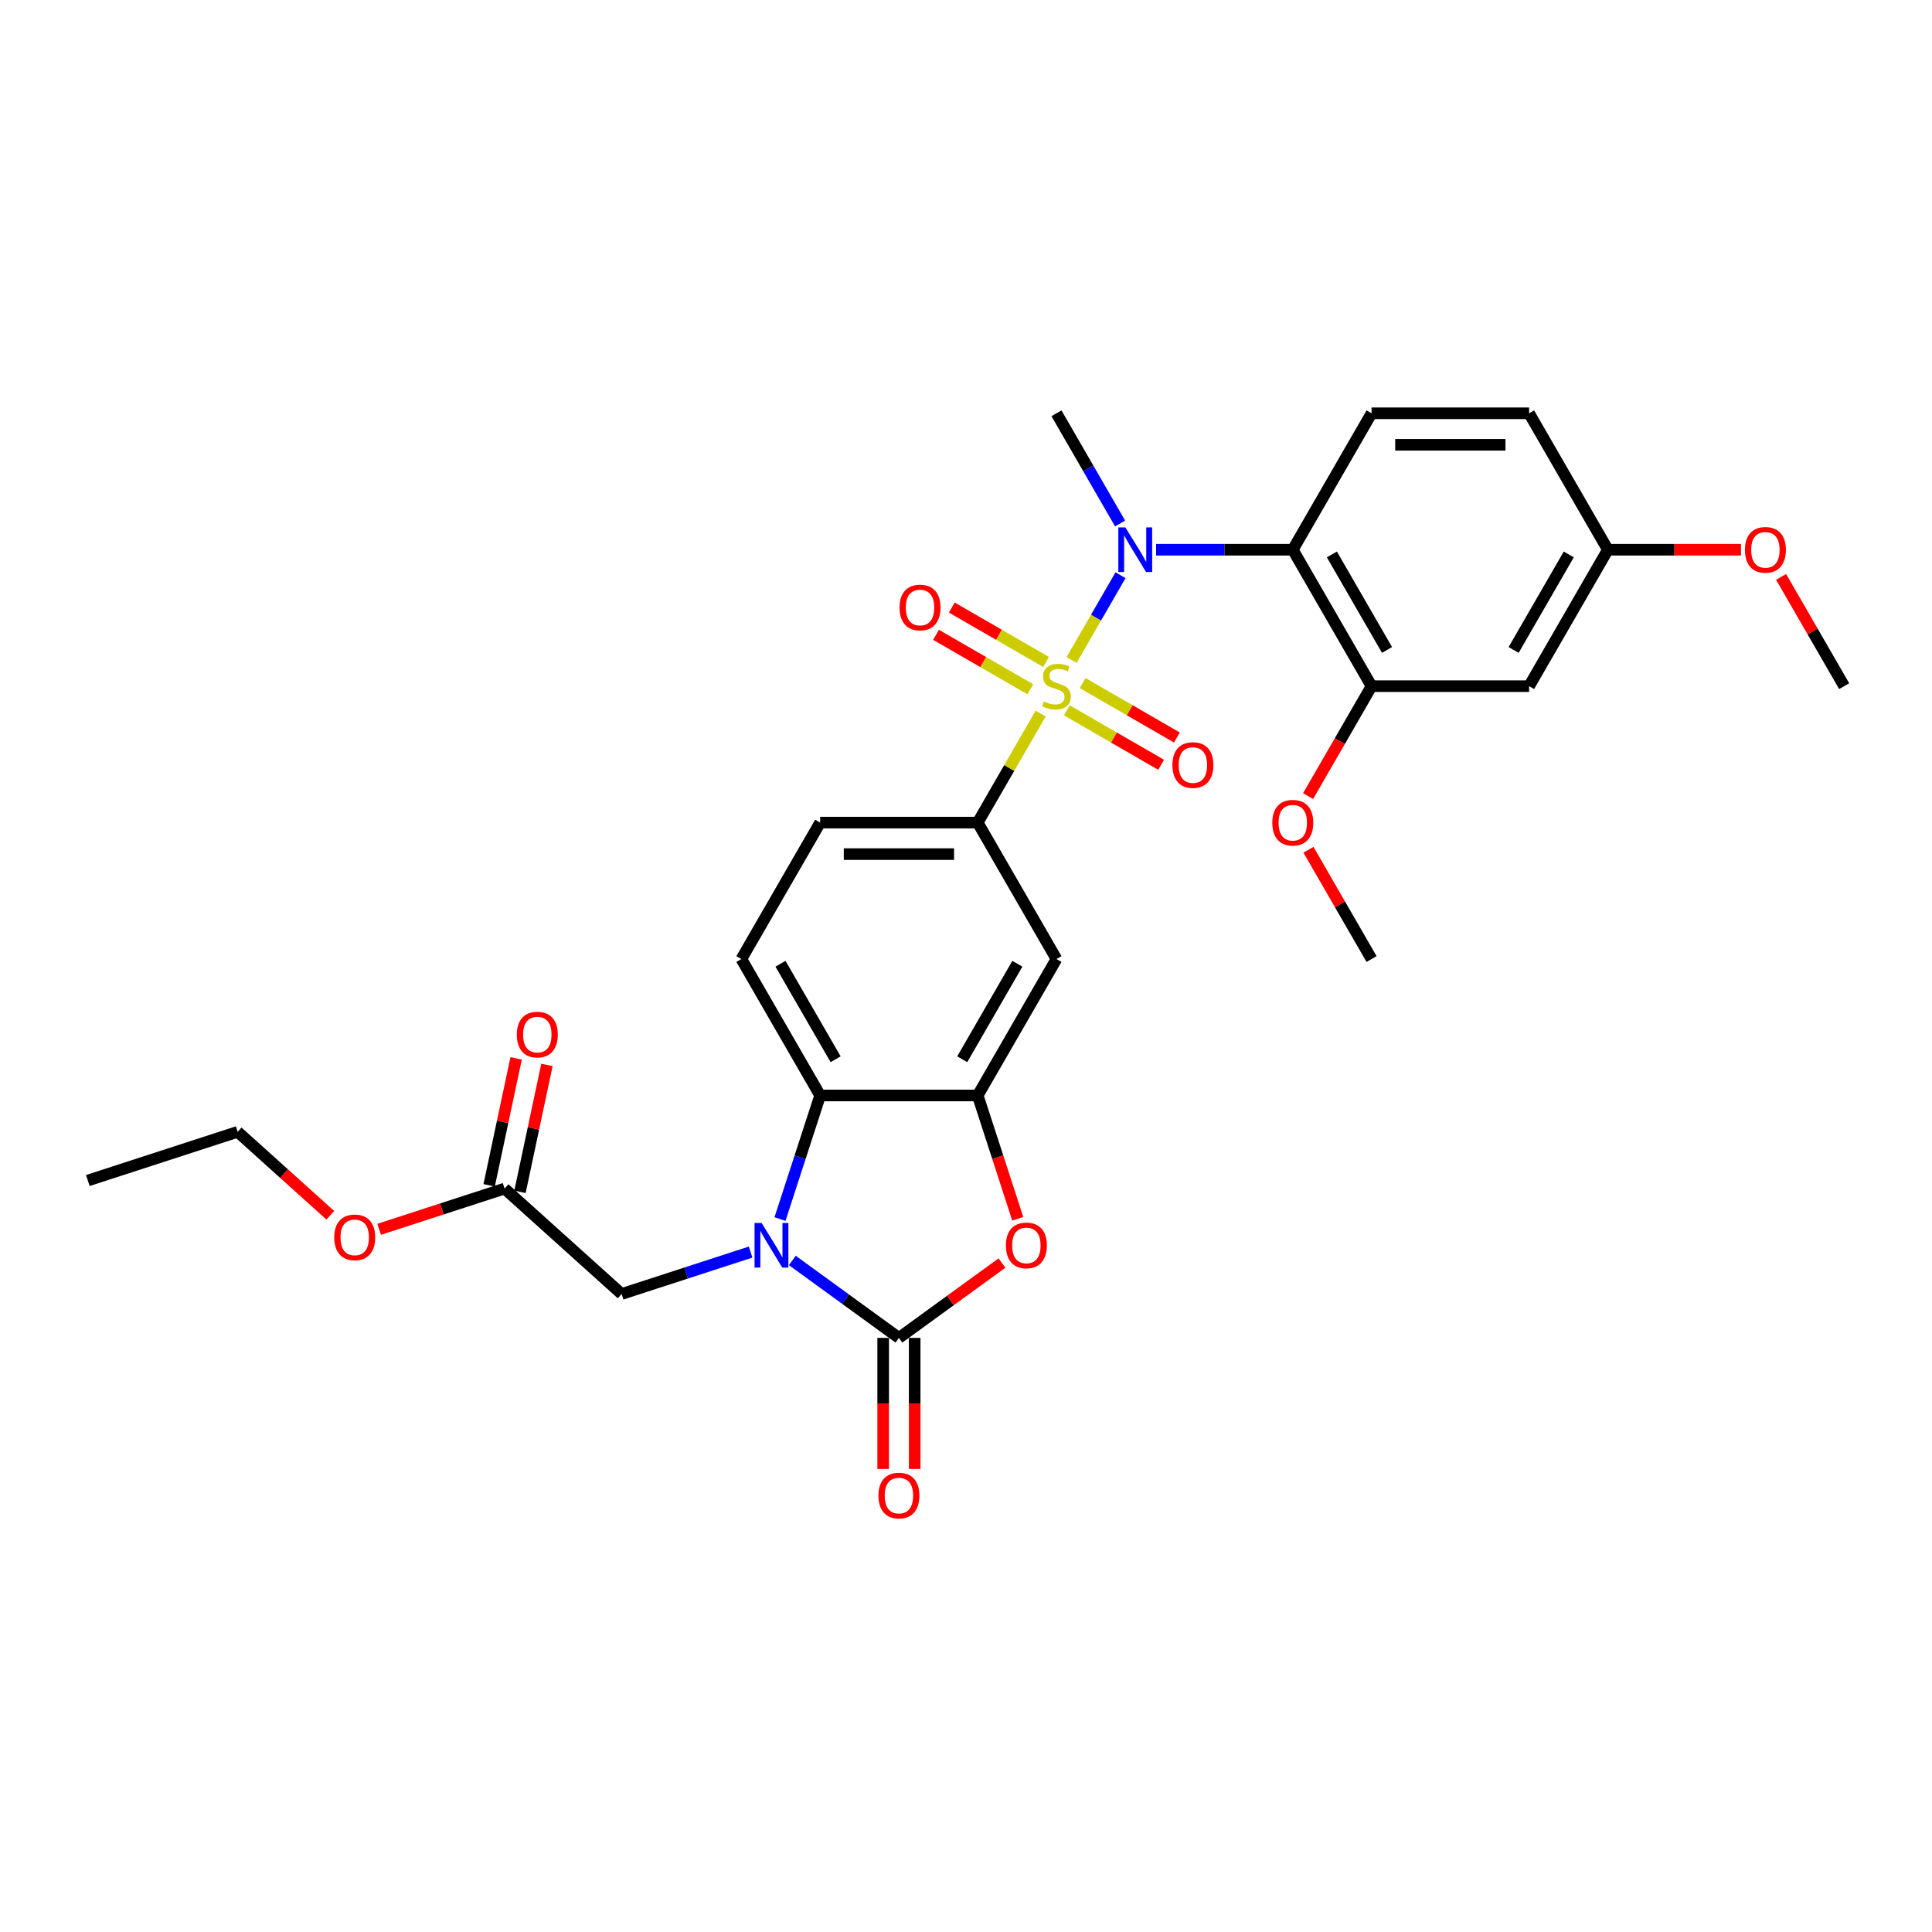 <?xml version='1.0' encoding='iso-8859-1'?>
<svg version='1.1' baseProfile='full'
              xmlns='http://www.w3.org/2000/svg'
                      xmlns:rdkit='http://www.rdkit.org/xml'
                      xmlns:xlink='http://www.w3.org/1999/xlink'
                  xml:space='preserve'
width='1000px' height='1000px' viewBox='0 0 1000 1000'>
<!-- END OF HEADER -->
<rect style='opacity:1.0;fill:#FFFFFF;stroke:none' width='1000' height='1000' x='0' y='0'> </rect>
<path class='bond-2' d='M 554.65,341.606 L 567.315,319.67' style='fill:none;fill-rule:evenodd;stroke:#CCCC00;stroke-width:6px;stroke-linecap:butt;stroke-linejoin:miter;stroke-opacity:1' />
<path class='bond-2' d='M 567.315,319.67 L 579.98,297.734' style='fill:none;fill-rule:evenodd;stroke:#0000FF;stroke-width:6px;stroke-linecap:butt;stroke-linejoin:miter;stroke-opacity:1' />
<path class='bond-7' d='M 538.643,369.331 L 522.348,397.555' style='fill:none;fill-rule:evenodd;stroke:#CCCC00;stroke-width:6px;stroke-linecap:butt;stroke-linejoin:miter;stroke-opacity:1' />
<path class='bond-7' d='M 522.348,397.555 L 506.054,425.778' style='fill:none;fill-rule:evenodd;stroke:#000000;stroke-width:6px;stroke-linecap:butt;stroke-linejoin:miter;stroke-opacity:1' />
<path class='bond-11' d='M 552.191,367.673 L 576.596,381.763' style='fill:none;fill-rule:evenodd;stroke:#CCCC00;stroke-width:6px;stroke-linecap:butt;stroke-linejoin:miter;stroke-opacity:1' />
<path class='bond-11' d='M 576.596,381.763 L 601.001,395.853' style='fill:none;fill-rule:evenodd;stroke:#FF0000;stroke-width:6px;stroke-linecap:butt;stroke-linejoin:miter;stroke-opacity:1' />
<path class='bond-11' d='M 560.346,353.549 L 584.75,367.639' style='fill:none;fill-rule:evenodd;stroke:#CCCC00;stroke-width:6px;stroke-linecap:butt;stroke-linejoin:miter;stroke-opacity:1' />
<path class='bond-11' d='M 584.75,367.639 L 609.155,381.729' style='fill:none;fill-rule:evenodd;stroke:#FF0000;stroke-width:6px;stroke-linecap:butt;stroke-linejoin:miter;stroke-opacity:1' />
<path class='bond-12' d='M 541.46,342.645 L 517.055,328.555' style='fill:none;fill-rule:evenodd;stroke:#CCCC00;stroke-width:6px;stroke-linecap:butt;stroke-linejoin:miter;stroke-opacity:1' />
<path class='bond-12' d='M 517.055,328.555 L 492.65,314.465' style='fill:none;fill-rule:evenodd;stroke:#FF0000;stroke-width:6px;stroke-linecap:butt;stroke-linejoin:miter;stroke-opacity:1' />
<path class='bond-12' d='M 533.306,356.769 L 508.901,342.679' style='fill:none;fill-rule:evenodd;stroke:#CCCC00;stroke-width:6px;stroke-linecap:butt;stroke-linejoin:miter;stroke-opacity:1' />
<path class='bond-12' d='M 508.901,342.679 L 484.496,328.589' style='fill:none;fill-rule:evenodd;stroke:#FF0000;stroke-width:6px;stroke-linecap:butt;stroke-linejoin:miter;stroke-opacity:1' />
<path class='bond-0' d='M 403.725,630.984 L 414.118,599' style='fill:none;fill-rule:evenodd;stroke:#0000FF;stroke-width:6px;stroke-linecap:butt;stroke-linejoin:miter;stroke-opacity:1' />
<path class='bond-0' d='M 414.118,599 L 424.51,567.016' style='fill:none;fill-rule:evenodd;stroke:#000000;stroke-width:6px;stroke-linecap:butt;stroke-linejoin:miter;stroke-opacity:1' />
<path class='bond-10' d='M 388.515,648.077 L 355.137,658.922' style='fill:none;fill-rule:evenodd;stroke:#0000FF;stroke-width:6px;stroke-linecap:butt;stroke-linejoin:miter;stroke-opacity:1' />
<path class='bond-10' d='M 355.137,658.922 L 321.758,669.768' style='fill:none;fill-rule:evenodd;stroke:#000000;stroke-width:6px;stroke-linecap:butt;stroke-linejoin:miter;stroke-opacity:1' />
<path class='bond-31' d='M 410.108,652.413 L 437.695,672.456' style='fill:none;fill-rule:evenodd;stroke:#0000FF;stroke-width:6px;stroke-linecap:butt;stroke-linejoin:miter;stroke-opacity:1' />
<path class='bond-31' d='M 437.695,672.456 L 465.282,692.5' style='fill:none;fill-rule:evenodd;stroke:#000000;stroke-width:6px;stroke-linecap:butt;stroke-linejoin:miter;stroke-opacity:1' />
<path class='bond-1' d='M 465.282,692.5 L 491.947,673.126' style='fill:none;fill-rule:evenodd;stroke:#000000;stroke-width:6px;stroke-linecap:butt;stroke-linejoin:miter;stroke-opacity:1' />
<path class='bond-1' d='M 491.947,673.126 L 518.613,653.752' style='fill:none;fill-rule:evenodd;stroke:#FF0000;stroke-width:6px;stroke-linecap:butt;stroke-linejoin:miter;stroke-opacity:1' />
<path class='bond-17' d='M 457.127,692.5 L 457.127,726.414' style='fill:none;fill-rule:evenodd;stroke:#000000;stroke-width:6px;stroke-linecap:butt;stroke-linejoin:miter;stroke-opacity:1' />
<path class='bond-17' d='M 457.127,726.414 L 457.127,760.328' style='fill:none;fill-rule:evenodd;stroke:#FF0000;stroke-width:6px;stroke-linecap:butt;stroke-linejoin:miter;stroke-opacity:1' />
<path class='bond-17' d='M 473.436,692.5 L 473.436,726.414' style='fill:none;fill-rule:evenodd;stroke:#000000;stroke-width:6px;stroke-linecap:butt;stroke-linejoin:miter;stroke-opacity:1' />
<path class='bond-17' d='M 473.436,726.414 L 473.436,760.328' style='fill:none;fill-rule:evenodd;stroke:#FF0000;stroke-width:6px;stroke-linecap:butt;stroke-linejoin:miter;stroke-opacity:1' />
<path class='bond-6' d='M 598.394,284.54 L 633.768,284.54' style='fill:none;fill-rule:evenodd;stroke:#0000FF;stroke-width:6px;stroke-linecap:butt;stroke-linejoin:miter;stroke-opacity:1' />
<path class='bond-6' d='M 633.768,284.54 L 669.142,284.54' style='fill:none;fill-rule:evenodd;stroke:#000000;stroke-width:6px;stroke-linecap:butt;stroke-linejoin:miter;stroke-opacity:1' />
<path class='bond-23' d='M 579.754,270.955 L 563.29,242.438' style='fill:none;fill-rule:evenodd;stroke:#0000FF;stroke-width:6px;stroke-linecap:butt;stroke-linejoin:miter;stroke-opacity:1' />
<path class='bond-23' d='M 563.29,242.438 L 546.826,213.921' style='fill:none;fill-rule:evenodd;stroke:#000000;stroke-width:6px;stroke-linecap:butt;stroke-linejoin:miter;stroke-opacity:1' />
<path class='bond-3' d='M 526.796,630.854 L 516.425,598.935' style='fill:none;fill-rule:evenodd;stroke:#FF0000;stroke-width:6px;stroke-linecap:butt;stroke-linejoin:miter;stroke-opacity:1' />
<path class='bond-3' d='M 516.425,598.935 L 506.054,567.016' style='fill:none;fill-rule:evenodd;stroke:#000000;stroke-width:6px;stroke-linecap:butt;stroke-linejoin:miter;stroke-opacity:1' />
<path class='bond-4' d='M 506.054,567.016 L 546.826,496.397' style='fill:none;fill-rule:evenodd;stroke:#000000;stroke-width:6px;stroke-linecap:butt;stroke-linejoin:miter;stroke-opacity:1' />
<path class='bond-4' d='M 498.046,548.269 L 526.586,498.836' style='fill:none;fill-rule:evenodd;stroke:#000000;stroke-width:6px;stroke-linecap:butt;stroke-linejoin:miter;stroke-opacity:1' />
<path class='bond-30' d='M 506.054,567.016 L 424.51,567.016' style='fill:none;fill-rule:evenodd;stroke:#000000;stroke-width:6px;stroke-linecap:butt;stroke-linejoin:miter;stroke-opacity:1' />
<path class='bond-5' d='M 424.51,567.016 L 383.738,496.397' style='fill:none;fill-rule:evenodd;stroke:#000000;stroke-width:6px;stroke-linecap:butt;stroke-linejoin:miter;stroke-opacity:1' />
<path class='bond-5' d='M 432.518,548.269 L 403.977,498.836' style='fill:none;fill-rule:evenodd;stroke:#000000;stroke-width:6px;stroke-linecap:butt;stroke-linejoin:miter;stroke-opacity:1' />
<path class='bond-9' d='M 669.142,284.54 L 709.914,355.159' style='fill:none;fill-rule:evenodd;stroke:#000000;stroke-width:6px;stroke-linecap:butt;stroke-linejoin:miter;stroke-opacity:1' />
<path class='bond-9' d='M 689.381,286.978 L 717.922,336.412' style='fill:none;fill-rule:evenodd;stroke:#000000;stroke-width:6px;stroke-linecap:butt;stroke-linejoin:miter;stroke-opacity:1' />
<path class='bond-14' d='M 669.142,284.54 L 709.914,213.921' style='fill:none;fill-rule:evenodd;stroke:#000000;stroke-width:6px;stroke-linecap:butt;stroke-linejoin:miter;stroke-opacity:1' />
<path class='bond-8' d='M 506.054,425.778 L 546.826,496.397' style='fill:none;fill-rule:evenodd;stroke:#000000;stroke-width:6px;stroke-linecap:butt;stroke-linejoin:miter;stroke-opacity:1' />
<path class='bond-18' d='M 506.054,425.778 L 424.51,425.778' style='fill:none;fill-rule:evenodd;stroke:#000000;stroke-width:6px;stroke-linecap:butt;stroke-linejoin:miter;stroke-opacity:1' />
<path class='bond-18' d='M 493.822,442.087 L 436.741,442.087' style='fill:none;fill-rule:evenodd;stroke:#000000;stroke-width:6px;stroke-linecap:butt;stroke-linejoin:miter;stroke-opacity:1' />
<path class='bond-15' d='M 709.914,355.159 L 791.458,355.159' style='fill:none;fill-rule:evenodd;stroke:#000000;stroke-width:6px;stroke-linecap:butt;stroke-linejoin:miter;stroke-opacity:1' />
<path class='bond-22' d='M 709.914,355.159 L 693.487,383.611' style='fill:none;fill-rule:evenodd;stroke:#000000;stroke-width:6px;stroke-linecap:butt;stroke-linejoin:miter;stroke-opacity:1' />
<path class='bond-22' d='M 693.487,383.611 L 677.06,412.062' style='fill:none;fill-rule:evenodd;stroke:#FF0000;stroke-width:6px;stroke-linecap:butt;stroke-linejoin:miter;stroke-opacity:1' />
<path class='bond-16' d='M 321.758,669.768 L 261.159,615.204' style='fill:none;fill-rule:evenodd;stroke:#000000;stroke-width:6px;stroke-linecap:butt;stroke-linejoin:miter;stroke-opacity:1' />
<path class='bond-13' d='M 383.738,496.397 L 424.51,425.778' style='fill:none;fill-rule:evenodd;stroke:#000000;stroke-width:6px;stroke-linecap:butt;stroke-linejoin:miter;stroke-opacity:1' />
<path class='bond-21' d='M 709.914,213.921 L 791.458,213.921' style='fill:none;fill-rule:evenodd;stroke:#000000;stroke-width:6px;stroke-linecap:butt;stroke-linejoin:miter;stroke-opacity:1' />
<path class='bond-21' d='M 722.145,230.229 L 779.226,230.229' style='fill:none;fill-rule:evenodd;stroke:#000000;stroke-width:6px;stroke-linecap:butt;stroke-linejoin:miter;stroke-opacity:1' />
<path class='bond-32' d='M 791.458,355.159 L 832.23,284.54' style='fill:none;fill-rule:evenodd;stroke:#000000;stroke-width:6px;stroke-linecap:butt;stroke-linejoin:miter;stroke-opacity:1' />
<path class='bond-32' d='M 783.45,336.412 L 811.99,286.978' style='fill:none;fill-rule:evenodd;stroke:#000000;stroke-width:6px;stroke-linecap:butt;stroke-linejoin:miter;stroke-opacity:1' />
<path class='bond-19' d='M 269.136,616.9 L 276.117,584.056' style='fill:none;fill-rule:evenodd;stroke:#000000;stroke-width:6px;stroke-linecap:butt;stroke-linejoin:miter;stroke-opacity:1' />
<path class='bond-19' d='M 276.117,584.056 L 283.098,551.212' style='fill:none;fill-rule:evenodd;stroke:#FF0000;stroke-width:6px;stroke-linecap:butt;stroke-linejoin:miter;stroke-opacity:1' />
<path class='bond-19' d='M 253.183,613.509 L 260.164,580.665' style='fill:none;fill-rule:evenodd;stroke:#000000;stroke-width:6px;stroke-linecap:butt;stroke-linejoin:miter;stroke-opacity:1' />
<path class='bond-19' d='M 260.164,580.665 L 267.145,547.821' style='fill:none;fill-rule:evenodd;stroke:#FF0000;stroke-width:6px;stroke-linecap:butt;stroke-linejoin:miter;stroke-opacity:1' />
<path class='bond-24' d='M 261.159,615.204 L 228.703,625.75' style='fill:none;fill-rule:evenodd;stroke:#000000;stroke-width:6px;stroke-linecap:butt;stroke-linejoin:miter;stroke-opacity:1' />
<path class='bond-24' d='M 228.703,625.75 L 196.246,636.296' style='fill:none;fill-rule:evenodd;stroke:#FF0000;stroke-width:6px;stroke-linecap:butt;stroke-linejoin:miter;stroke-opacity:1' />
<path class='bond-20' d='M 832.23,284.54 L 791.458,213.921' style='fill:none;fill-rule:evenodd;stroke:#000000;stroke-width:6px;stroke-linecap:butt;stroke-linejoin:miter;stroke-opacity:1' />
<path class='bond-25' d='M 832.23,284.54 L 866.682,284.54' style='fill:none;fill-rule:evenodd;stroke:#000000;stroke-width:6px;stroke-linecap:butt;stroke-linejoin:miter;stroke-opacity:1' />
<path class='bond-25' d='M 866.682,284.54 L 901.134,284.54' style='fill:none;fill-rule:evenodd;stroke:#FF0000;stroke-width:6px;stroke-linecap:butt;stroke-linejoin:miter;stroke-opacity:1' />
<path class='bond-27' d='M 677.267,439.853 L 693.591,468.125' style='fill:none;fill-rule:evenodd;stroke:#FF0000;stroke-width:6px;stroke-linecap:butt;stroke-linejoin:miter;stroke-opacity:1' />
<path class='bond-27' d='M 693.591,468.125 L 709.914,496.397' style='fill:none;fill-rule:evenodd;stroke:#000000;stroke-width:6px;stroke-linecap:butt;stroke-linejoin:miter;stroke-opacity:1' />
<path class='bond-26' d='M 170.967,629.022 L 146.987,607.431' style='fill:none;fill-rule:evenodd;stroke:#FF0000;stroke-width:6px;stroke-linecap:butt;stroke-linejoin:miter;stroke-opacity:1' />
<path class='bond-26' d='M 146.987,607.431 L 123.007,585.839' style='fill:none;fill-rule:evenodd;stroke:#000000;stroke-width:6px;stroke-linecap:butt;stroke-linejoin:miter;stroke-opacity:1' />
<path class='bond-28' d='M 921.899,298.614 L 938.222,326.887' style='fill:none;fill-rule:evenodd;stroke:#FF0000;stroke-width:6px;stroke-linecap:butt;stroke-linejoin:miter;stroke-opacity:1' />
<path class='bond-28' d='M 938.222,326.887 L 954.545,355.159' style='fill:none;fill-rule:evenodd;stroke:#000000;stroke-width:6px;stroke-linecap:butt;stroke-linejoin:miter;stroke-opacity:1' />
<path class='bond-29' d='M 123.007,585.839 L 45.455,611.038' style='fill:none;fill-rule:evenodd;stroke:#000000;stroke-width:6px;stroke-linecap:butt;stroke-linejoin:miter;stroke-opacity:1' />
<path  class='atom-0' d='M 540.302 363.085
Q 540.563 363.183, 541.639 363.639
Q 542.716 364.096, 543.89 364.39
Q 545.097 364.651, 546.271 364.651
Q 548.457 364.651, 549.729 363.607
Q 551.001 362.53, 551.001 360.671
Q 551.001 359.399, 550.348 358.616
Q 549.729 357.834, 548.75 357.409
Q 547.772 356.985, 546.141 356.496
Q 544.086 355.876, 542.846 355.289
Q 541.639 354.702, 540.759 353.463
Q 539.911 352.223, 539.911 350.136
Q 539.911 347.233, 541.868 345.439
Q 543.857 343.645, 547.772 343.645
Q 550.446 343.645, 553.48 344.917
L 552.729 347.429
Q 549.957 346.287, 547.869 346.287
Q 545.619 346.287, 544.379 347.233
Q 543.14 348.146, 543.172 349.744
Q 543.172 350.984, 543.792 351.734
Q 544.445 352.484, 545.358 352.908
Q 546.304 353.332, 547.869 353.822
Q 549.957 354.474, 551.196 355.126
Q 552.436 355.779, 553.317 357.116
Q 554.23 358.421, 554.23 360.671
Q 554.23 363.868, 552.077 365.597
Q 549.957 367.293, 546.402 367.293
Q 544.347 367.293, 542.781 366.836
Q 541.248 366.412, 539.421 365.662
L 540.302 363.085
' fill='#CCCC00'/>
<path  class='atom-1' d='M 394.207 633.023
L 401.774 645.254
Q 402.524 646.461, 403.731 648.646
Q 404.938 650.832, 405.003 650.962
L 405.003 633.023
L 408.069 633.023
L 408.069 656.116
L 404.905 656.116
L 396.783 642.743
Q 395.837 641.177, 394.826 639.383
Q 393.848 637.589, 393.554 637.035
L 393.554 656.116
L 390.553 656.116
L 390.553 633.023
L 394.207 633.023
' fill='#0000FF'/>
<path  class='atom-3' d='M 582.493 272.993
L 590.06 285.225
Q 590.81 286.432, 592.017 288.617
Q 593.224 290.802, 593.289 290.933
L 593.289 272.993
L 596.355 272.993
L 596.355 296.086
L 593.192 296.086
L 585.07 282.713
Q 584.124 281.148, 583.113 279.354
Q 582.134 277.56, 581.841 277.005
L 581.841 296.086
L 578.84 296.086
L 578.84 272.993
L 582.493 272.993
' fill='#0000FF'/>
<path  class='atom-4' d='M 520.651 644.634
Q 520.651 639.089, 523.391 635.991
Q 526.131 632.892, 531.252 632.892
Q 536.373 632.892, 539.113 635.991
Q 541.853 639.089, 541.853 644.634
Q 541.853 650.245, 539.08 653.441
Q 536.308 656.605, 531.252 656.605
Q 526.164 656.605, 523.391 653.441
Q 520.651 650.277, 520.651 644.634
M 531.252 653.996
Q 534.775 653.996, 536.667 651.647
Q 538.591 649.266, 538.591 644.634
Q 538.591 640.101, 536.667 637.817
Q 534.775 635.502, 531.252 635.502
Q 527.729 635.502, 525.805 637.785
Q 523.913 640.068, 523.913 644.634
Q 523.913 649.299, 525.805 651.647
Q 527.729 653.996, 531.252 653.996
' fill='#FF0000'/>
<path  class='atom-12' d='M 606.844 395.996
Q 606.844 390.451, 609.584 387.352
Q 612.324 384.254, 617.445 384.254
Q 622.566 384.254, 625.306 387.352
Q 628.046 390.451, 628.046 395.996
Q 628.046 401.606, 625.273 404.803
Q 622.501 407.967, 617.445 407.967
Q 612.356 407.967, 609.584 404.803
Q 606.844 401.639, 606.844 395.996
M 617.445 405.357
Q 620.967 405.357, 622.859 403.009
Q 624.784 400.628, 624.784 395.996
Q 624.784 391.462, 622.859 389.179
Q 620.967 386.863, 617.445 386.863
Q 613.922 386.863, 611.998 389.146
Q 610.106 391.43, 610.106 395.996
Q 610.106 400.66, 611.998 403.009
Q 613.922 405.357, 617.445 405.357
' fill='#FF0000'/>
<path  class='atom-13' d='M 465.606 314.452
Q 465.606 308.907, 468.346 305.808
Q 471.086 302.71, 476.207 302.71
Q 481.327 302.71, 484.067 305.808
Q 486.807 308.907, 486.807 314.452
Q 486.807 320.062, 484.035 323.259
Q 481.262 326.423, 476.207 326.423
Q 471.118 326.423, 468.346 323.259
Q 465.606 320.095, 465.606 314.452
M 476.207 323.813
Q 479.729 323.813, 481.621 321.465
Q 483.545 319.084, 483.545 314.452
Q 483.545 309.918, 481.621 307.635
Q 479.729 305.319, 476.207 305.319
Q 472.684 305.319, 470.759 307.602
Q 468.868 309.886, 468.868 314.452
Q 468.868 319.116, 470.759 321.465
Q 472.684 323.813, 476.207 323.813
' fill='#FF0000'/>
<path  class='atom-18' d='M 454.681 774.109
Q 454.681 768.564, 457.421 765.465
Q 460.161 762.366, 465.282 762.366
Q 470.403 762.366, 473.143 765.465
Q 475.882 768.564, 475.882 774.109
Q 475.882 779.719, 473.11 782.916
Q 470.337 786.079, 465.282 786.079
Q 460.193 786.079, 457.421 782.916
Q 454.681 779.752, 454.681 774.109
M 465.282 783.47
Q 468.804 783.47, 470.696 781.122
Q 472.621 778.74, 472.621 774.109
Q 472.621 769.575, 470.696 767.292
Q 468.804 764.976, 465.282 764.976
Q 461.759 764.976, 459.835 767.259
Q 457.943 769.542, 457.943 774.109
Q 457.943 778.773, 459.835 781.122
Q 461.759 783.47, 465.282 783.47
' fill='#FF0000'/>
<path  class='atom-20' d='M 267.513 535.507
Q 267.513 529.962, 270.252 526.864
Q 272.992 523.765, 278.113 523.765
Q 283.234 523.765, 285.974 526.864
Q 288.714 529.962, 288.714 535.507
Q 288.714 541.118, 285.942 544.314
Q 283.169 547.478, 278.113 547.478
Q 273.025 547.478, 270.252 544.314
Q 267.513 541.15, 267.513 535.507
M 278.113 544.869
Q 281.636 544.869, 283.528 542.52
Q 285.452 540.139, 285.452 535.507
Q 285.452 530.973, 283.528 528.69
Q 281.636 526.374, 278.113 526.374
Q 274.591 526.374, 272.666 528.658
Q 270.774 530.941, 270.774 535.507
Q 270.774 540.172, 272.666 542.52
Q 274.591 544.869, 278.113 544.869
' fill='#FF0000'/>
<path  class='atom-23' d='M 658.541 425.843
Q 658.541 420.298, 661.281 417.2
Q 664.021 414.101, 669.142 414.101
Q 674.263 414.101, 677.002 417.2
Q 679.742 420.298, 679.742 425.843
Q 679.742 431.453, 676.97 434.65
Q 674.197 437.814, 669.142 437.814
Q 664.053 437.814, 661.281 434.65
Q 658.541 431.486, 658.541 425.843
M 669.142 435.205
Q 672.664 435.205, 674.556 432.856
Q 676.481 430.475, 676.481 425.843
Q 676.481 421.309, 674.556 419.026
Q 672.664 416.71, 669.142 416.71
Q 665.619 416.71, 663.694 418.994
Q 661.803 421.277, 661.803 425.843
Q 661.803 430.508, 663.694 432.856
Q 665.619 435.205, 669.142 435.205
' fill='#FF0000'/>
<path  class='atom-25' d='M 173.006 640.468
Q 173.006 634.923, 175.746 631.824
Q 178.485 628.726, 183.606 628.726
Q 188.727 628.726, 191.467 631.824
Q 194.207 634.923, 194.207 640.468
Q 194.207 646.078, 191.435 649.275
Q 188.662 652.438, 183.606 652.438
Q 178.518 652.438, 175.746 649.275
Q 173.006 646.111, 173.006 640.468
M 183.606 649.829
Q 187.129 649.829, 189.021 647.481
Q 190.945 645.1, 190.945 640.468
Q 190.945 635.934, 189.021 633.651
Q 187.129 631.335, 183.606 631.335
Q 180.084 631.335, 178.159 633.618
Q 176.267 635.901, 176.267 640.468
Q 176.267 645.132, 178.159 647.481
Q 180.084 649.829, 183.606 649.829
' fill='#FF0000'/>
<path  class='atom-26' d='M 903.173 284.605
Q 903.173 279.06, 905.913 275.961
Q 908.653 272.863, 913.773 272.863
Q 918.894 272.863, 921.634 275.961
Q 924.374 279.06, 924.374 284.605
Q 924.374 290.215, 921.602 293.412
Q 918.829 296.576, 913.773 296.576
Q 908.685 296.576, 905.913 293.412
Q 903.173 290.248, 903.173 284.605
M 913.773 293.966
Q 917.296 293.966, 919.188 291.618
Q 921.112 289.237, 921.112 284.605
Q 921.112 280.071, 919.188 277.788
Q 917.296 275.472, 913.773 275.472
Q 910.251 275.472, 908.326 277.755
Q 906.435 280.039, 906.435 284.605
Q 906.435 289.269, 908.326 291.618
Q 910.251 293.966, 913.773 293.966
' fill='#FF0000'/>
</svg>
